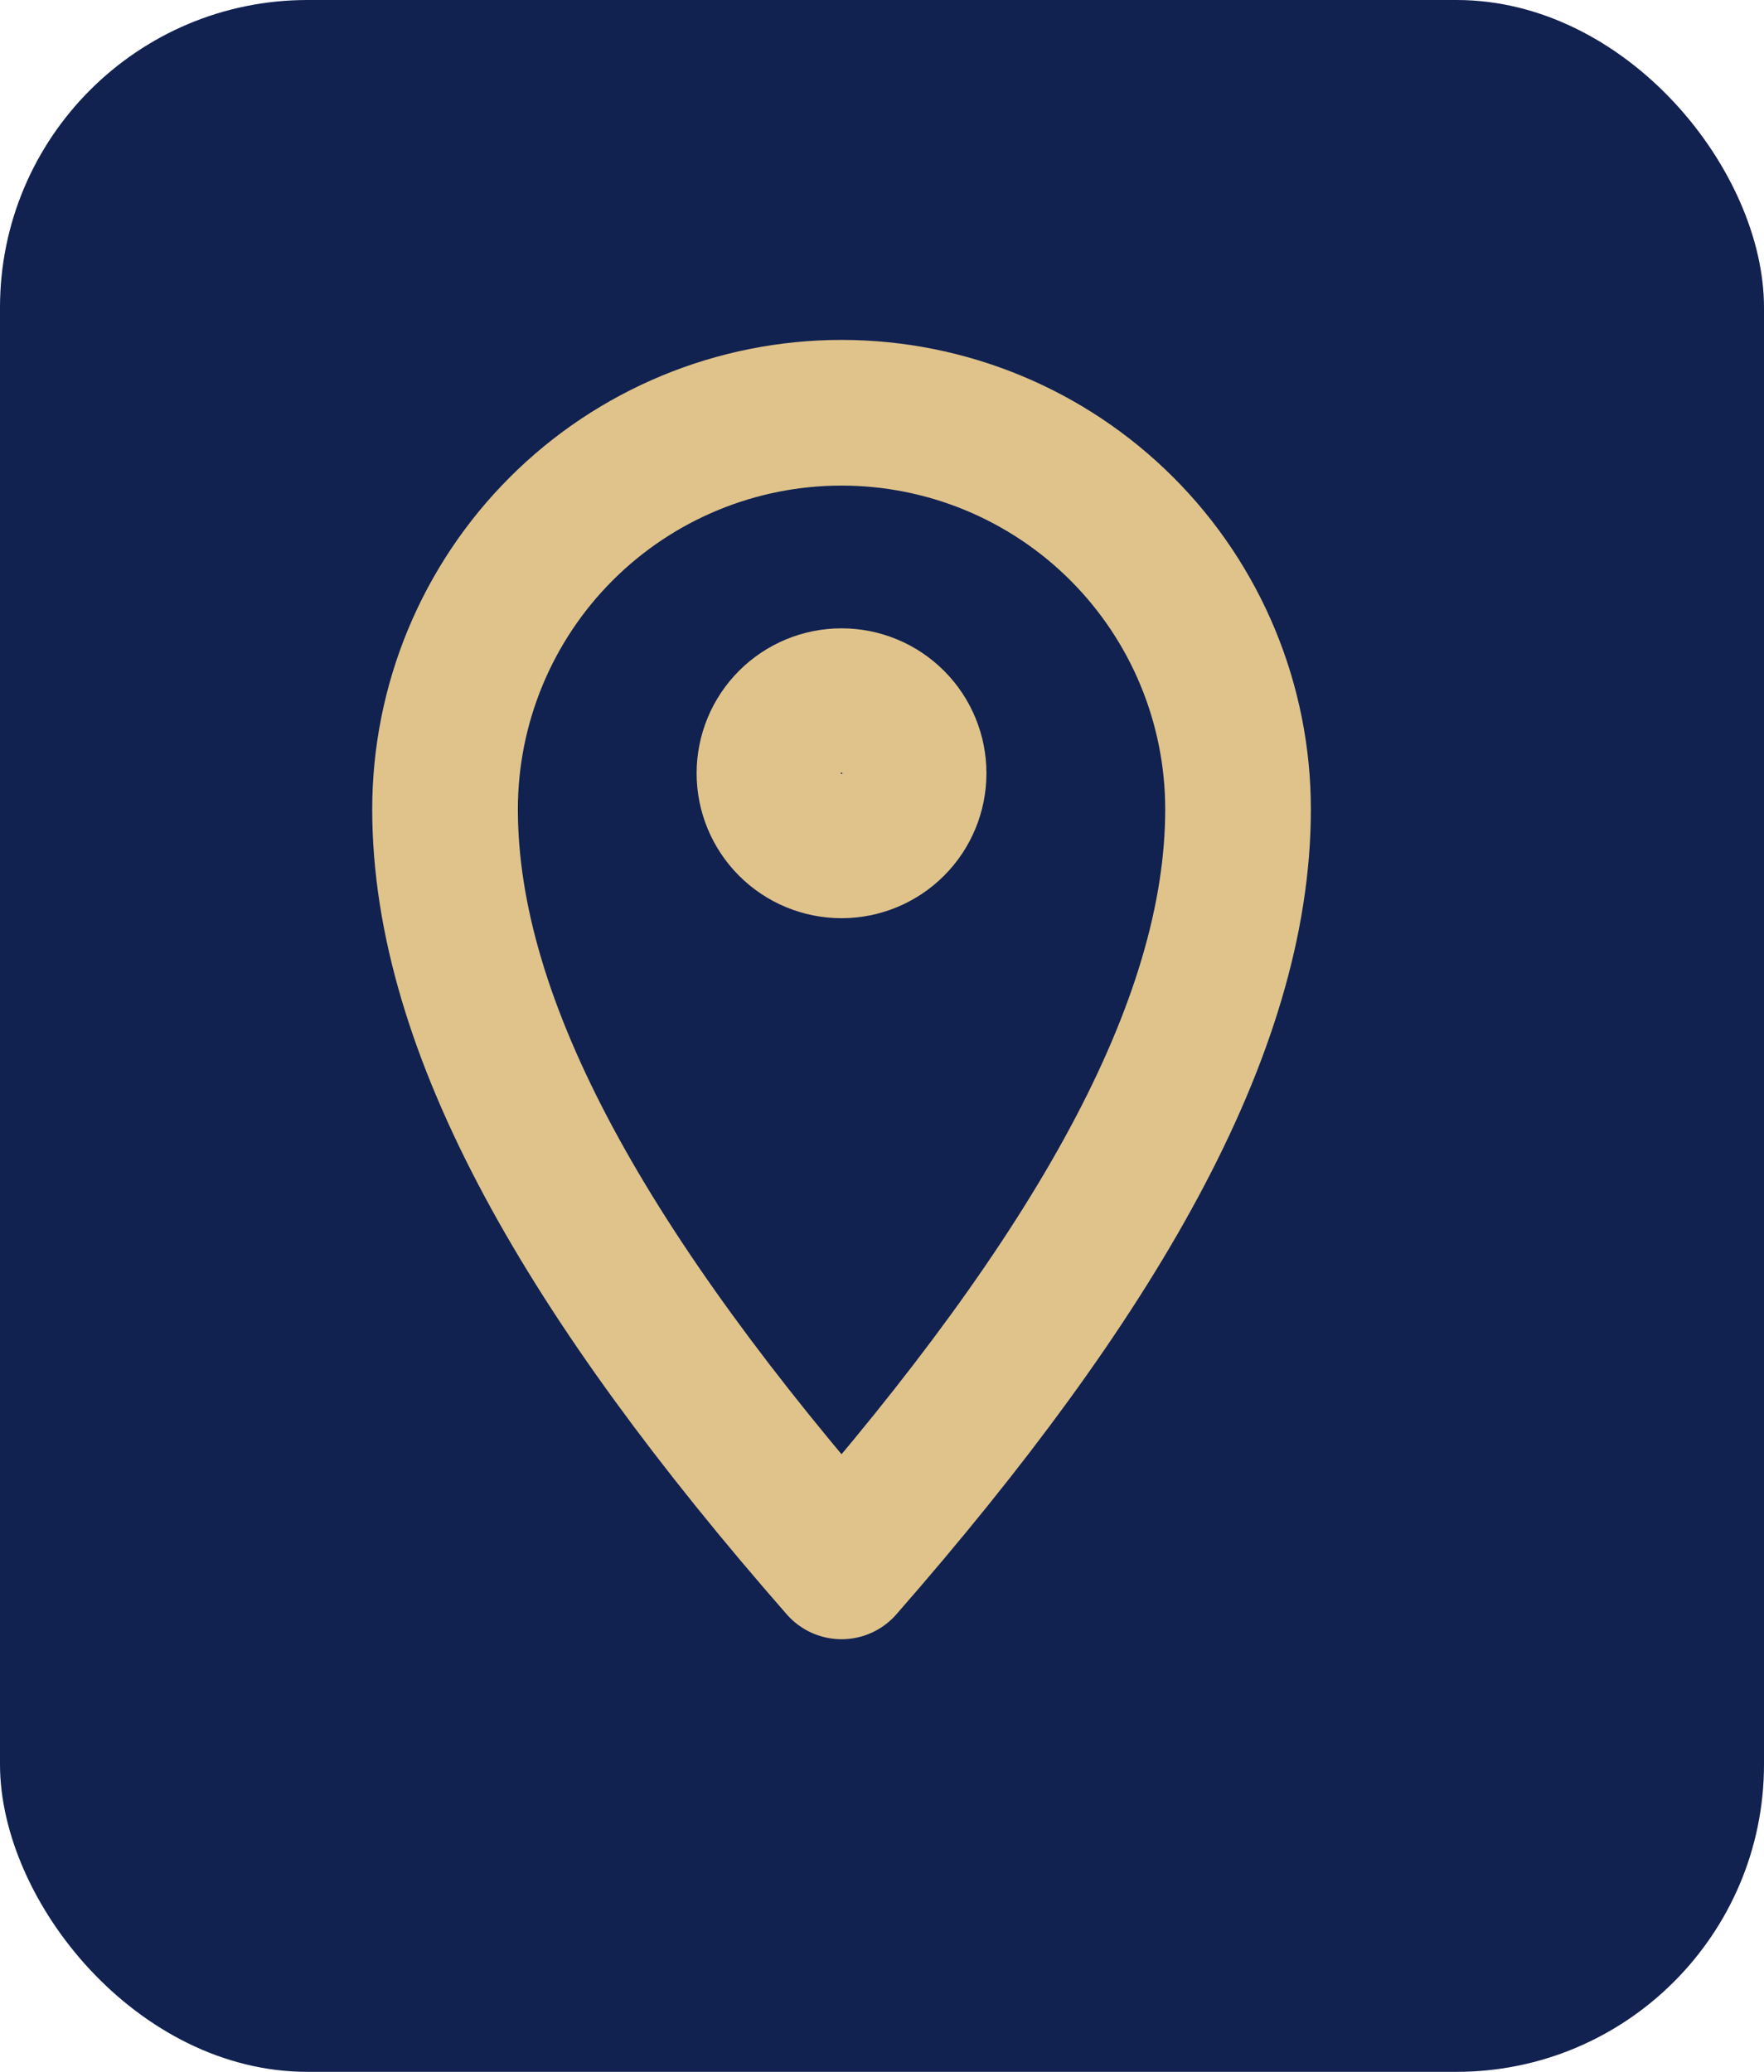 <?xml version="1.0" encoding="UTF-8"?> <svg xmlns="http://www.w3.org/2000/svg" width="218" height="256" viewBox="0 0 218 256" fill="none"><rect width="218" height="256" rx="38" fill="#112150"></rect><path d="M112.908 95.546C112.908 97.909 111.969 100.175 110.299 101.845C108.628 103.516 106.362 104.455 103.999 104.455C101.636 104.455 99.37 103.516 97.699 101.845C96.028 100.175 95.09 97.909 95.09 95.546C95.09 93.183 96.028 90.917 97.699 89.246C99.37 87.575 101.636 86.637 103.999 86.637C106.362 86.637 108.628 87.575 110.299 89.246C111.969 90.917 112.908 93.183 112.908 95.546Z" stroke="#DFC38A" stroke-width="18" stroke-linejoin="round"></path><path d="M153 100C153 127.066 135.182 157.909 104 193.545C72.818 157.909 55 127.066 55 100C55 87.004 60.163 74.541 69.352 65.352C78.541 56.163 91.004 51 104 51C116.996 51 129.459 56.163 138.648 65.352C147.838 74.541 153 87.004 153 100Z" stroke="#DFC38A" stroke-width="18" stroke-linejoin="round"></path></svg> 